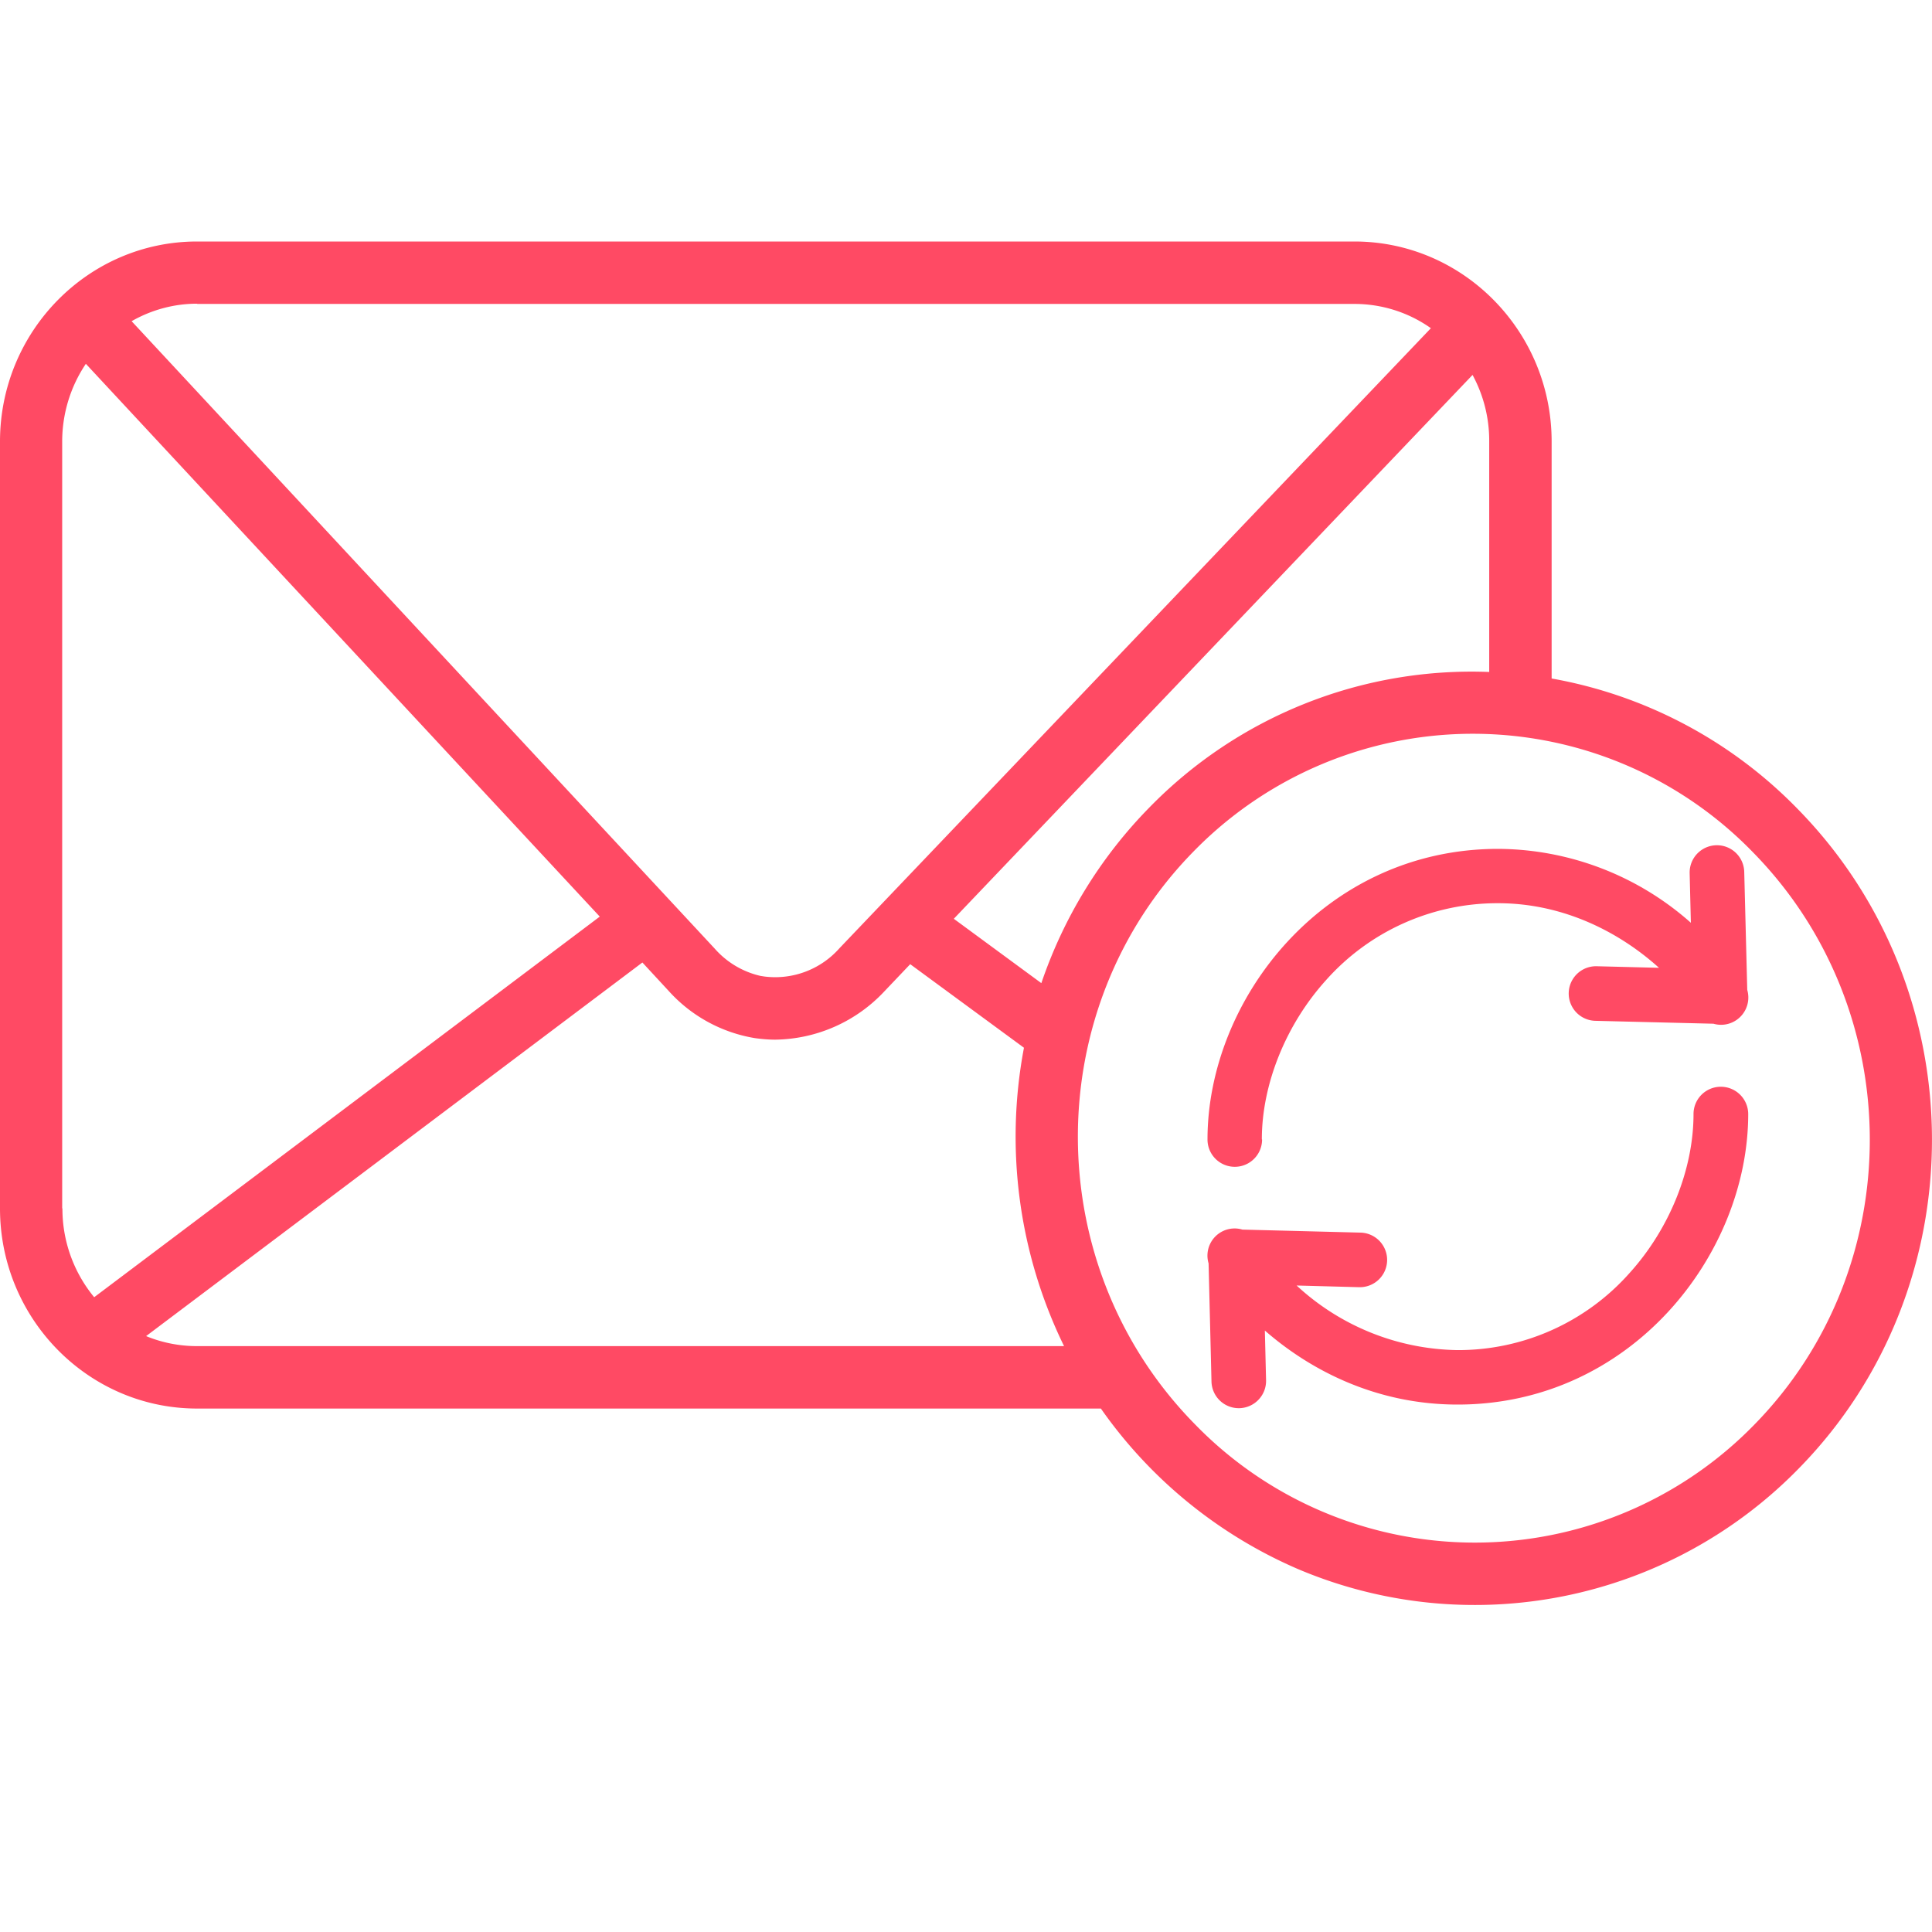 <svg xmlns="http://www.w3.org/2000/svg" width="16" height="16" fill="none"><path fill="#FF4A64" d="M10.45 9.436c0-.457.199-.95.53-1.317a1.899 1.899 0 0 1 1.426-.639c.548 0 1.012.245 1.333.535l-.516-.013a.226.226 0 1 0-.011.452l.978.024a.226.226 0 0 0 .28-.28l-.025-.978a.226.226 0 1 0-.452.012l.01.41a2.421 2.421 0 0 0-1.596-.612C10.967 7.03 10 8.274 10 9.437a.226.226 0 0 0 .452 0l-.002-.001ZM14.251 9a.226.226 0 0 0-.226.226c0 .456-.197.949-.53 1.317a1.896 1.896 0 0 1-1.423.638 2.003 2.003 0 0 1-1.334-.535l.518.014a.226.226 0 0 0 .011-.452l-.978-.025a.225.225 0 0 0-.28.28l.024.979a.226.226 0 0 0 .226.22h.006a.227.227 0 0 0 .205-.145.226.226 0 0 0 .015-.087l-.01-.411c.393.343.94.613 1.596.613 1.44 0 2.407-1.245 2.407-2.407A.227.227 0 0 0 14.251 9Z"/><path fill="#FF4A64" d="M14.888 6.7a3.76 3.76 0 0 0-2.038-1.081V3.657c0-.914-.733-1.657-1.633-1.657H1.632C.732 2 0 2.742 0 3.657v6.351c0 .914.732 1.657 1.632 1.657h7.485a3.854 3.854 0 0 0 1.634 1.33 3.75 3.75 0 0 0 4.145-.833c1.475-1.503 1.471-3.954-.008-5.462Zm-2.555-3.043v1.908A3.727 3.727 0 0 0 9.516 6.69c-.402.41-.707.907-.892 1.452l-.725-.533 4.296-4.504c.092.17.139.358.138.55Zm-10.7-1.14h9.584c.227 0 .448.07.633.201L6.951 7.854a.71.71 0 0 1-.621.233l-.032-.005a.718.718 0 0 1-.379-.226L1.09 2.66c.166-.095.353-.145.543-.145ZM.515 10.007V3.657c0-.23.068-.454.196-.644l4.256 4.578L.78 10.743a1.15 1.15 0 0 1-.263-.735Zm1.116 1.141c-.144 0-.288-.028-.421-.083l4.11-3.094.22.238a1.23 1.23 0 0 0 .71.388c.057.008.114.013.17.013a1.259 1.259 0 0 0 .904-.4l.214-.225.942.692a3.955 3.955 0 0 0 .332 2.471h-7.18Zm12.896.652a3.231 3.231 0 0 1-4.635-.009c-1.284-1.309-1.288-3.435-.008-4.739a3.232 3.232 0 0 1 4.635.008c1.284 1.31 1.289 3.435.008 4.74Z"/></svg>